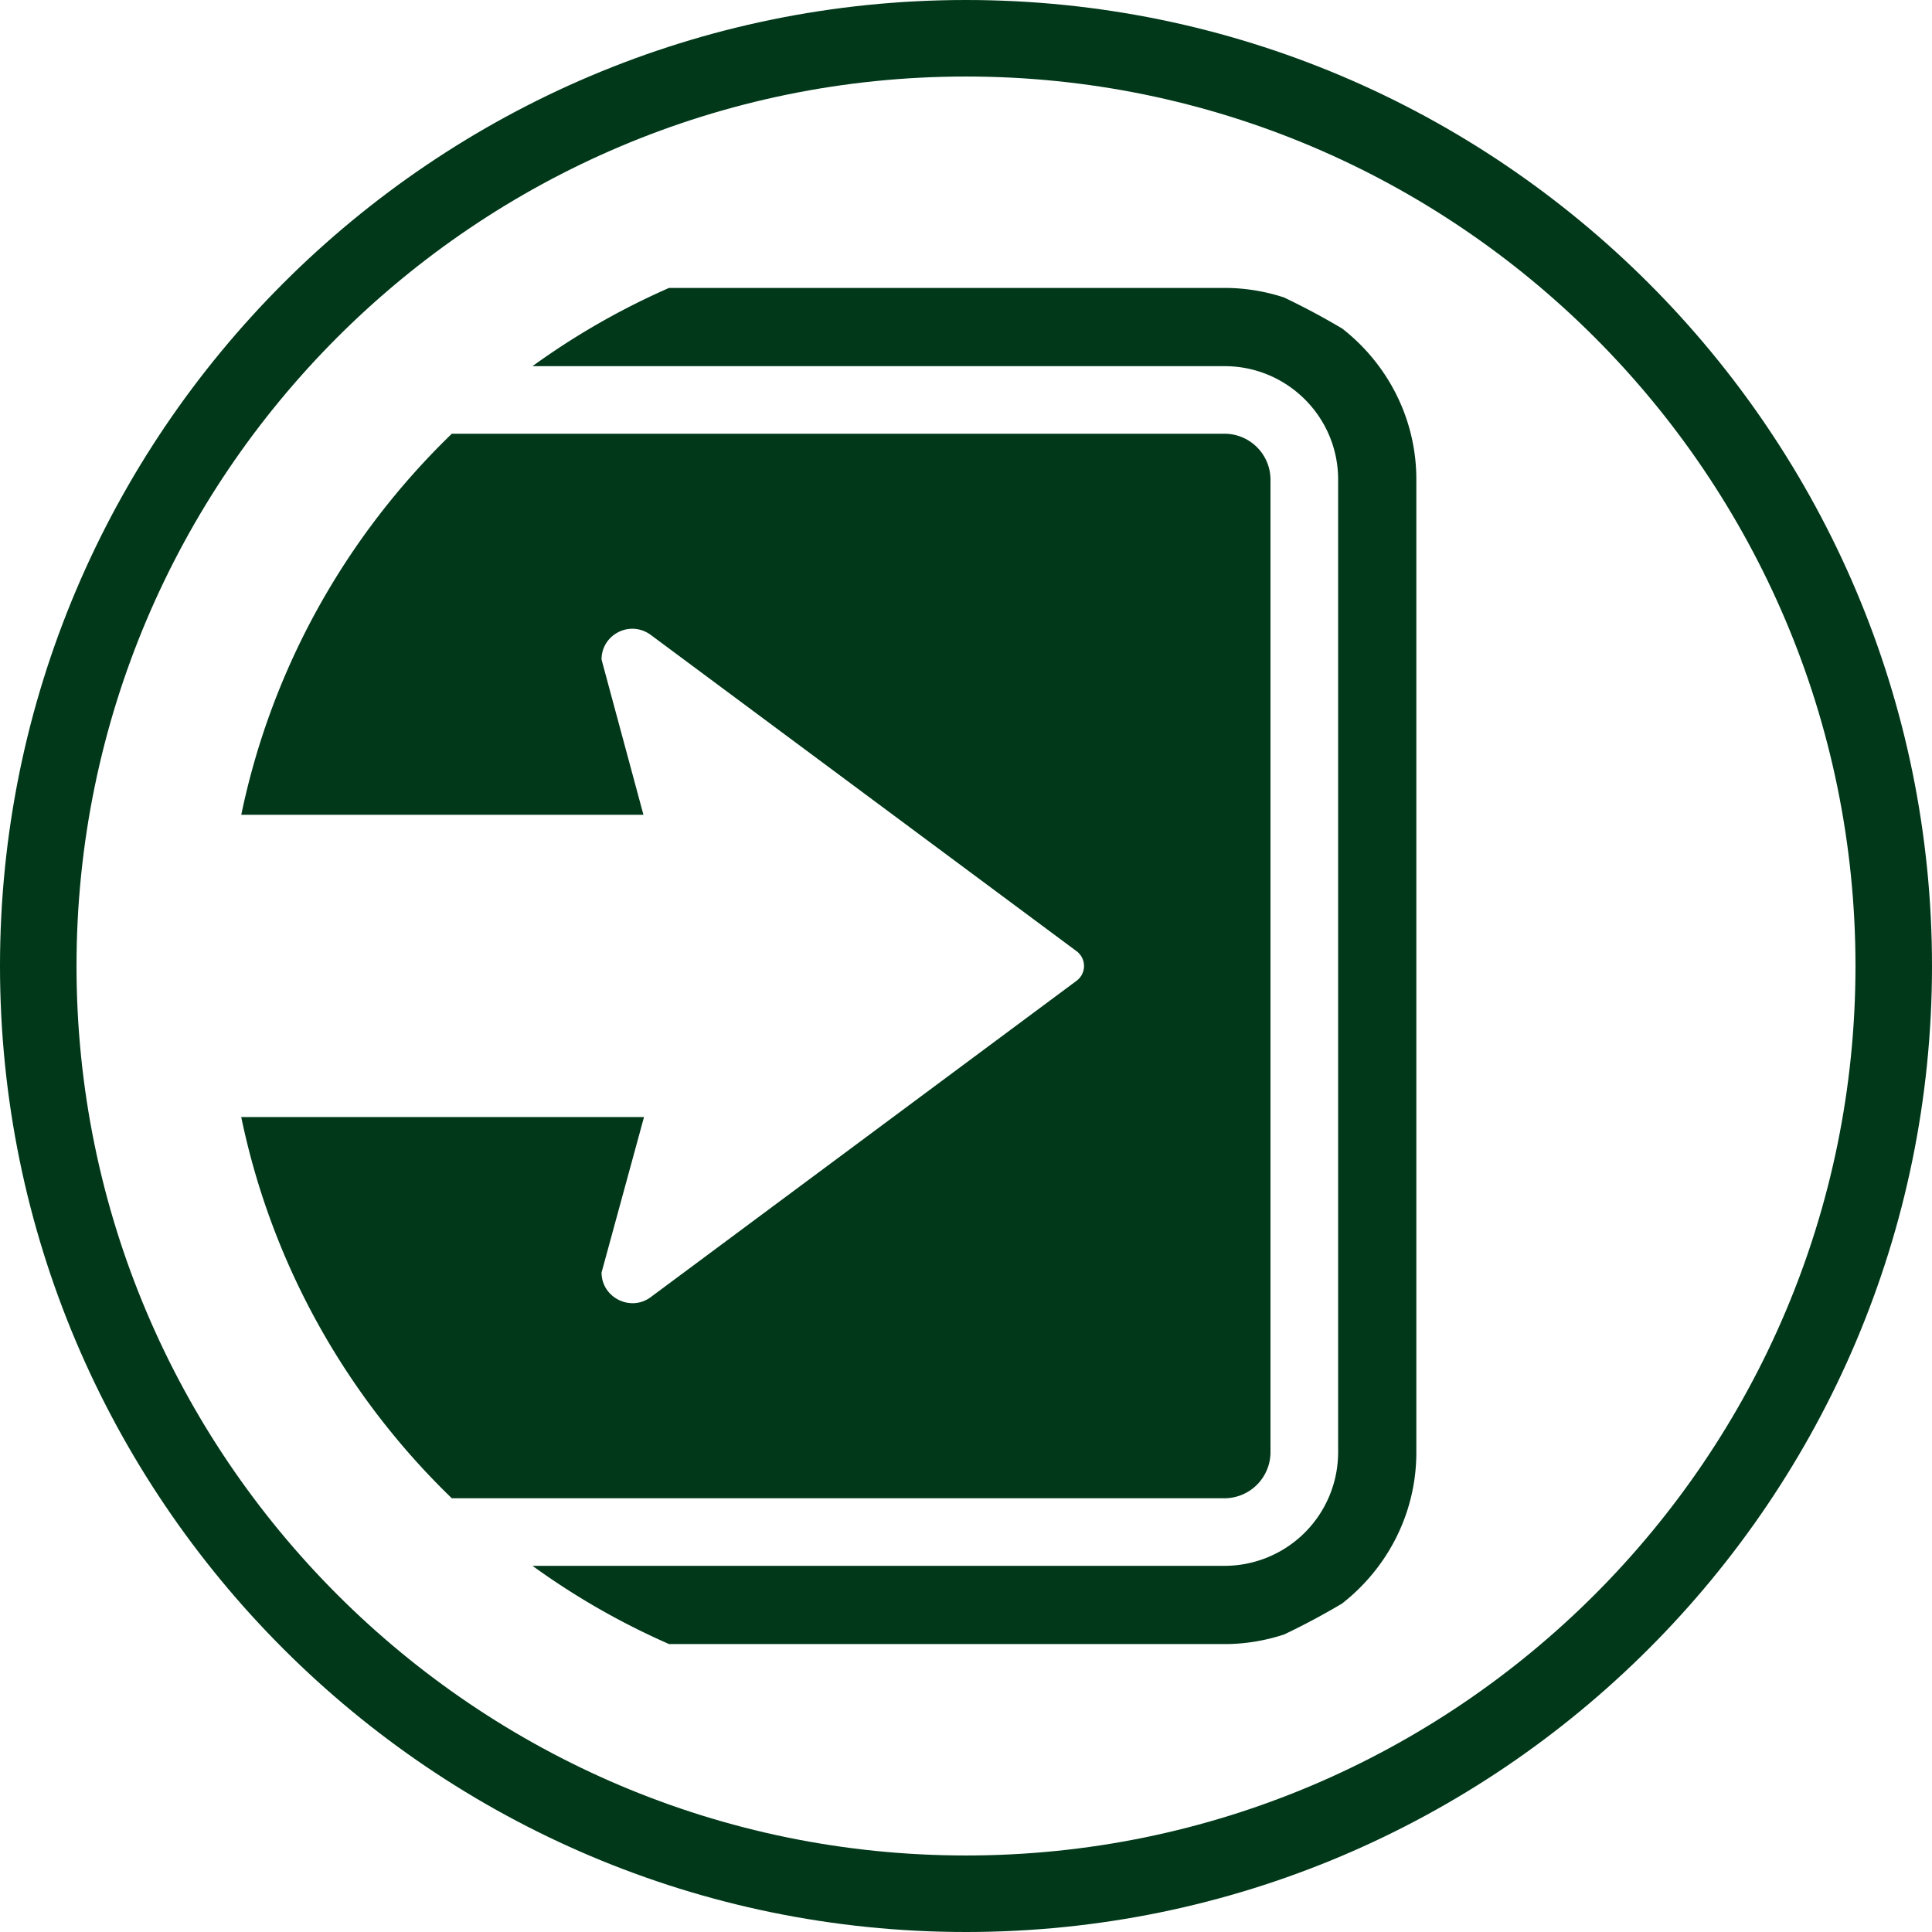 <svg xmlns="http://www.w3.org/2000/svg" width="101" height="101"><g fill="#003819"><path d="M66.418 75.925V25.067a2.408 2.408 0 0 0-2.398-2.393H23.621c-5.477 5.292-9.4 12.179-11.008 19.92h21.024l-2.19-8.116c0-.984.842-1.664 1.717-1.605.291.02.588.122.856.318l22.257 16.532a.963.963 0 0 1 0 1.552L34.021 67.809c-1.051.787-2.573.027-2.573-1.287l2.219-8.125H12.611c1.606 7.744 5.531 14.636 11.01 19.929H64.02a2.415 2.415 0 0 0 2.398-2.401z"/><path d="M74.043 75.925V25.067c0-3.203-1.521-6.053-3.871-7.888a38.07 38.07 0 0 0-3.045-1.627 9.947 9.947 0 0 0-3.107-.5H34.978a38.52 38.52 0 0 0-7.14 4.09H64.02c3.271 0 5.934 2.652 5.934 5.925v50.857a5.941 5.941 0 0 1-5.934 5.934H27.838a38.568 38.568 0 0 0 7.14 4.09H64.02c1.09 0 2.135-.182 3.117-.504a37.833 37.833 0 0 0 3.016-1.611c2.359-1.838 3.89-4.697 3.89-7.908z"/><path d="M50.5 0C22.654 0 0 22.653 0 50.5 0 78.345 22.654 101 50.5 101S101 78.346 101 50.5C101 22.655 78.344 0 50.5 0zm0 97C24.859 97 4 76.141 4 50.5 4 24.858 24.859 4 50.5 4 76.139 4 97 24.86 97 50.5S76.137 97 50.5 97z"/></g></svg>